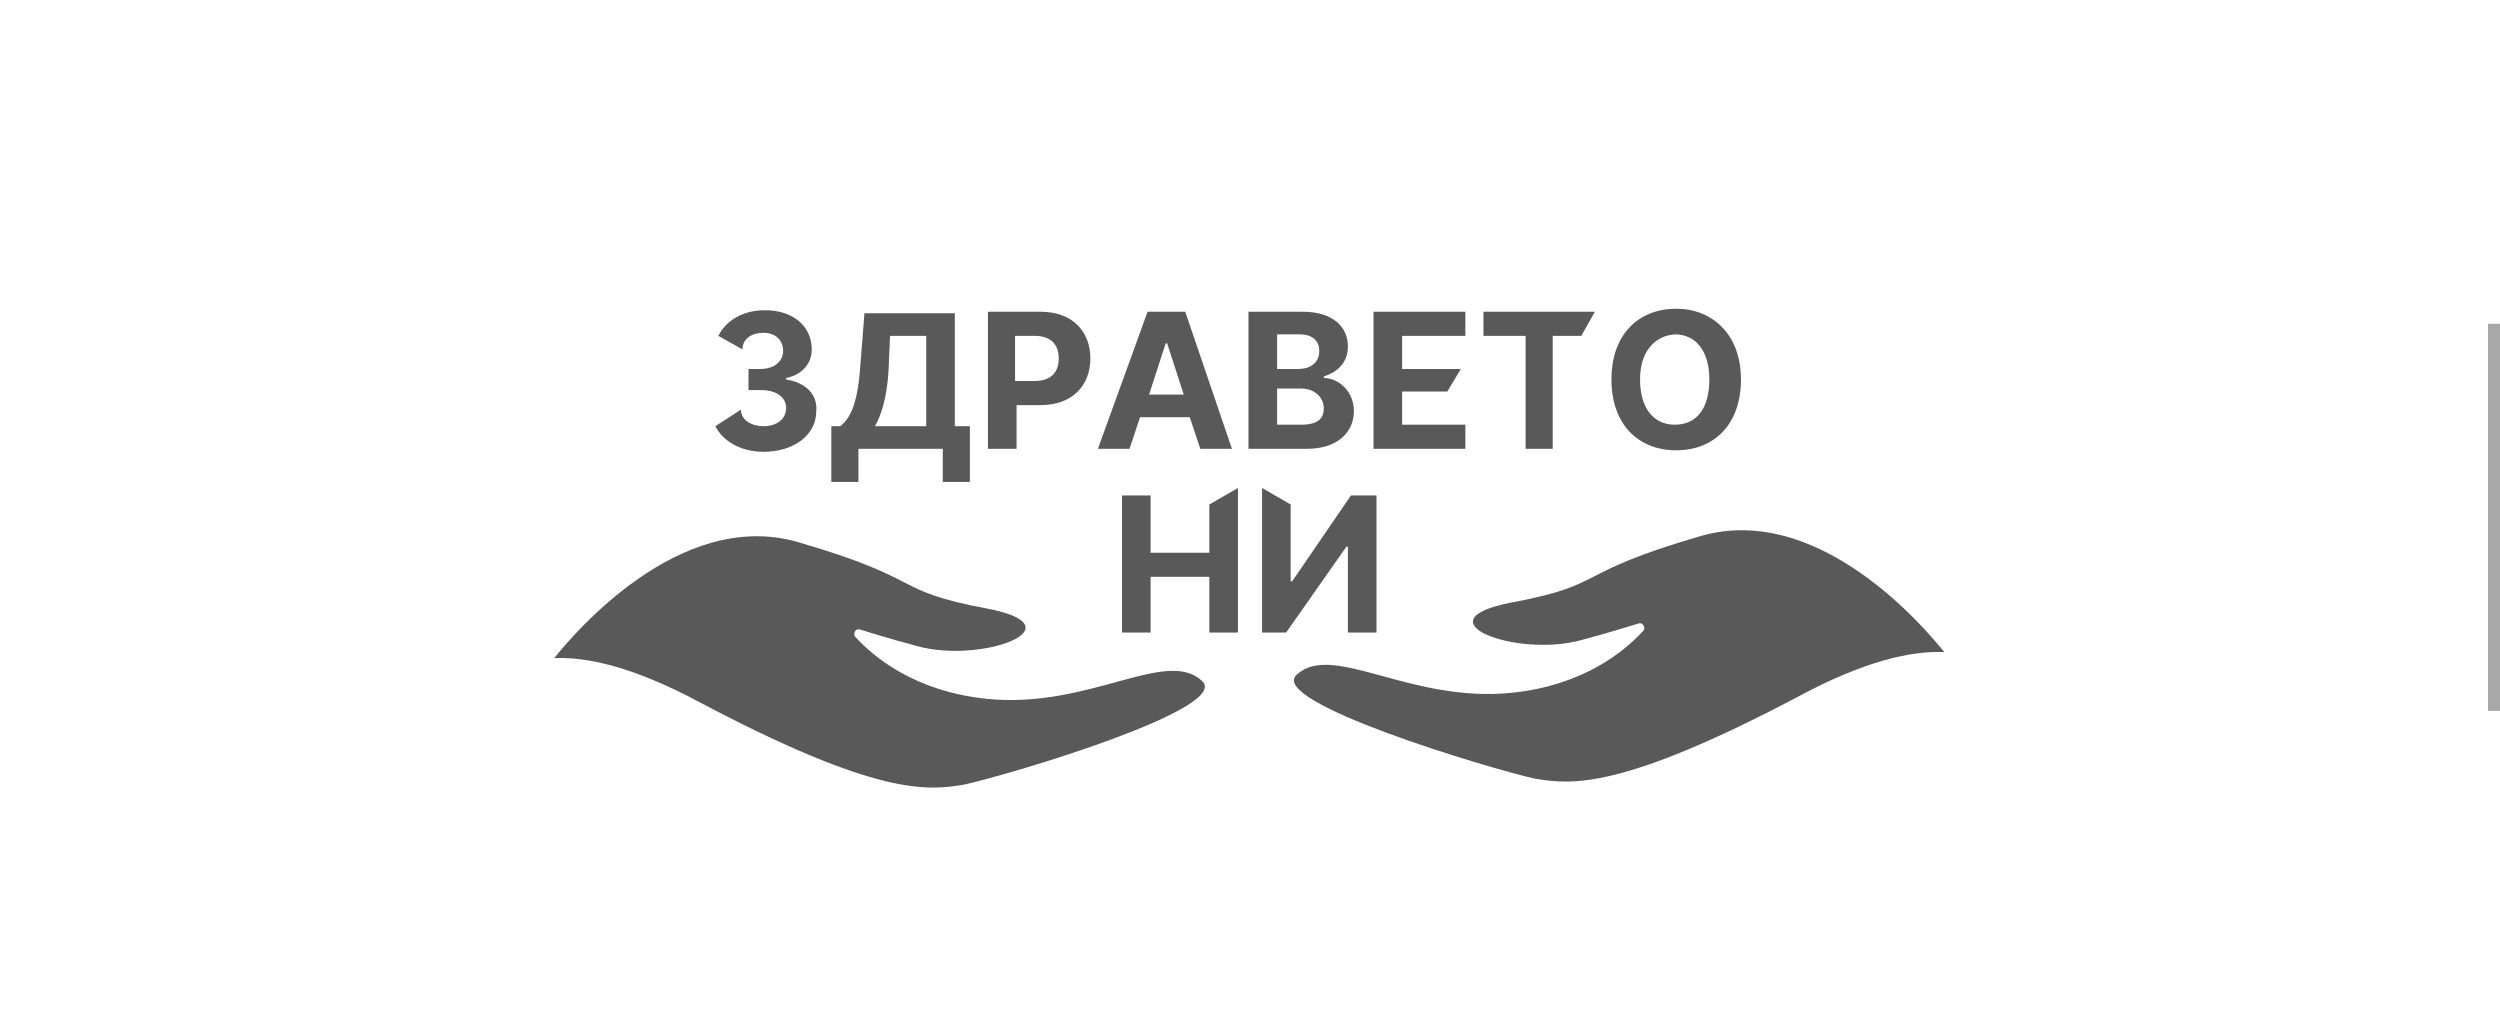 <?xml version="1.0" encoding="utf-8"?>
<!-- Generator: Adobe Illustrator 21.1.0, SVG Export Plug-In . SVG Version: 6.00 Build 0)  -->
<svg version="1.1" id="Layer_1" xmlns="http://www.w3.org/2000/svg" xmlns:xlink="http://www.w3.org/1999/xlink" x="0px" y="0px"
	 viewBox="0 0 166 68.7" style="enable-background:new 0 0 166 68.7;" xml:space="preserve">
<style type="text/css">
	.st0{opacity:0;fill:#FFFFFF;}
	.st1{fill:#A9A8A8;}
	.st2{fill:#595959;}
</style>
<rect class="st0" width="166" height="68.7"/>
<rect x="165.2" y="21.5" class="st1" width="0.8" height="25.7"/>
<g>
	<path class="st2" d="M49.2,27.2c0,0.7,0.7,1.1,1.5,1.1c0.9,0,1.5-0.5,1.5-1.2c0-0.7-0.6-1.2-1.7-1.2h-0.8v-1.4h0.8
		c0.9,0,1.5-0.5,1.5-1.2c0-0.7-0.5-1.2-1.3-1.2c-0.8,0-1.4,0.4-1.4,1.1l-1.6-0.9c0.5-1,1.6-1.7,3.1-1.7c1.9,0,3.1,1.1,3.1,2.6
		c0,1-0.7,1.7-1.7,1.9v0.1c1.3,0.2,2.1,1,2,2.1c0,1.6-1.5,2.7-3.5,2.7c-1.5,0-2.7-0.7-3.2-1.7L49.2,27.2z"/>
	<path class="st2" d="M55.8,28.3c0.6-0.5,1.1-1.3,1.3-3.7l0.3-3.8h6v7.5h1V32h-1.8v-2.2H57V32h-1.8v-3.7H55.8z M61.5,28.3v-6h-2.4
		l-0.1,2.3c-0.1,1.8-0.5,3-0.9,3.7H61.5z"/>
	<path class="st2" d="M65.5,20.7h3.6c2.1,0,3.3,1.3,3.3,3.1c0,1.8-1.2,3.1-3.3,3.1h-1.6v2.9h-1.9V20.7z M67.4,22.3v3h1.3
		c1.1,0,1.6-0.6,1.6-1.5c0-0.9-0.5-1.5-1.6-1.5H67.4z"/>
	<path class="st2" d="M76.2,20.7h2.5l3.1,9.1h-2.1l-0.7-2.1h-3.3l-0.7,2.1h-2.1L76.2,20.7z M76.3,26.2h2.3l-1.1-3.4h-0.1L76.3,26.2z
		"/>
	<path class="st2" d="M82.9,20.7h3.6c2,0,3,1,3,2.3c0,1.1-0.7,1.7-1.6,2v0.1c1,0,2,0.9,2,2.2c0,1.4-1.1,2.5-3.1,2.5h-3.9V20.7z
		 M84.8,24.5h1.4c0.8,0,1.4-0.4,1.4-1.2c0-0.7-0.5-1.1-1.3-1.1h-1.5V24.5z M84.8,25.8v2.4h1.6c1.1,0,1.5-0.4,1.5-1.1
		c0-0.7-0.6-1.3-1.5-1.3H84.8z"/>
	<polygon class="st2" points="97.3,20.7 97.3,22.3 93.1,22.3 93.1,24.5 97,24.5 96.1,26 93.1,26 93.1,28.2 97.3,28.2 97.3,29.8 
		91.2,29.8 91.2,20.7 	"/>
	<polygon class="st2" points="105.9,20.7 105,22.3 103.1,22.3 103.1,29.8 101.3,29.8 101.3,22.3 98.5,22.3 98.5,20.7 	"/>
	<path class="st2" d="M107,25.2c0-3,1.8-4.7,4.3-4.7c2.4,0,4.3,1.7,4.3,4.7s-1.8,4.7-4.3,4.7C108.8,29.9,107,28.2,107,25.2
		 M108.9,25.2c0,1.9,0.9,3,2.3,3c1.4,0,2.3-1,2.3-3c0-1.9-0.9-3-2.3-3C109.9,22.3,108.9,23.3,108.9,25.2"/>
	<polygon class="st2" points="76.4,32.9 76.4,36.7 80.3,36.7 80.3,33.5 82.2,32.4 82.2,42 80.3,42 80.3,38.3 76.4,38.3 76.4,42 
		74.5,42 74.5,32.9 	"/>
	<polygon class="st2" points="83.8,42 83.8,32.4 85.7,33.5 85.7,38.6 85.8,38.6 89.7,32.9 91.4,32.9 91.4,42 89.5,42 89.5,36.3 
		89.4,36.3 85.4,42 	"/>
	<path class="st2" d="M79.8,45.2c-2.4-2.2-7.5,1.9-14.3,1.2c-4.8-0.5-7.5-2.8-8.7-4.1c-0.2-0.2,0-0.6,0.3-0.5
		c0.7,0.2,1.9,0.6,3.8,1.1c4.3,1.2,10.9-1.3,4.6-2.5c-6.4-1.2-3.9-1.9-12.5-4.4c-7.9-2.3-15,6.2-16.2,7.7c2.2-0.1,5.3,0.6,9.6,2.9
		c11.9,6.3,15.2,5.9,17.6,5.5C67.2,51.4,81.9,47,79.8,45.2"/>
	<path class="st2" d="M86.1,44.8c2.4-2.2,7.5,1.9,14.3,1.2c4.8-0.5,7.5-2.8,8.7-4.1c0.2-0.2,0-0.6-0.3-0.5c-0.7,0.2-1.9,0.6-3.8,1.1
		c-4.3,1.2-10.9-1.3-4.6-2.5c6.4-1.2,3.9-1.9,12.5-4.4c7.9-2.3,15,6.2,16.2,7.7c-2.2-0.1-5.3,0.6-9.6,2.9
		c-11.9,6.3-15.2,5.9-17.6,5.5C98.8,51,84.1,46.6,86.1,44.8"/>
</g>
</svg>
